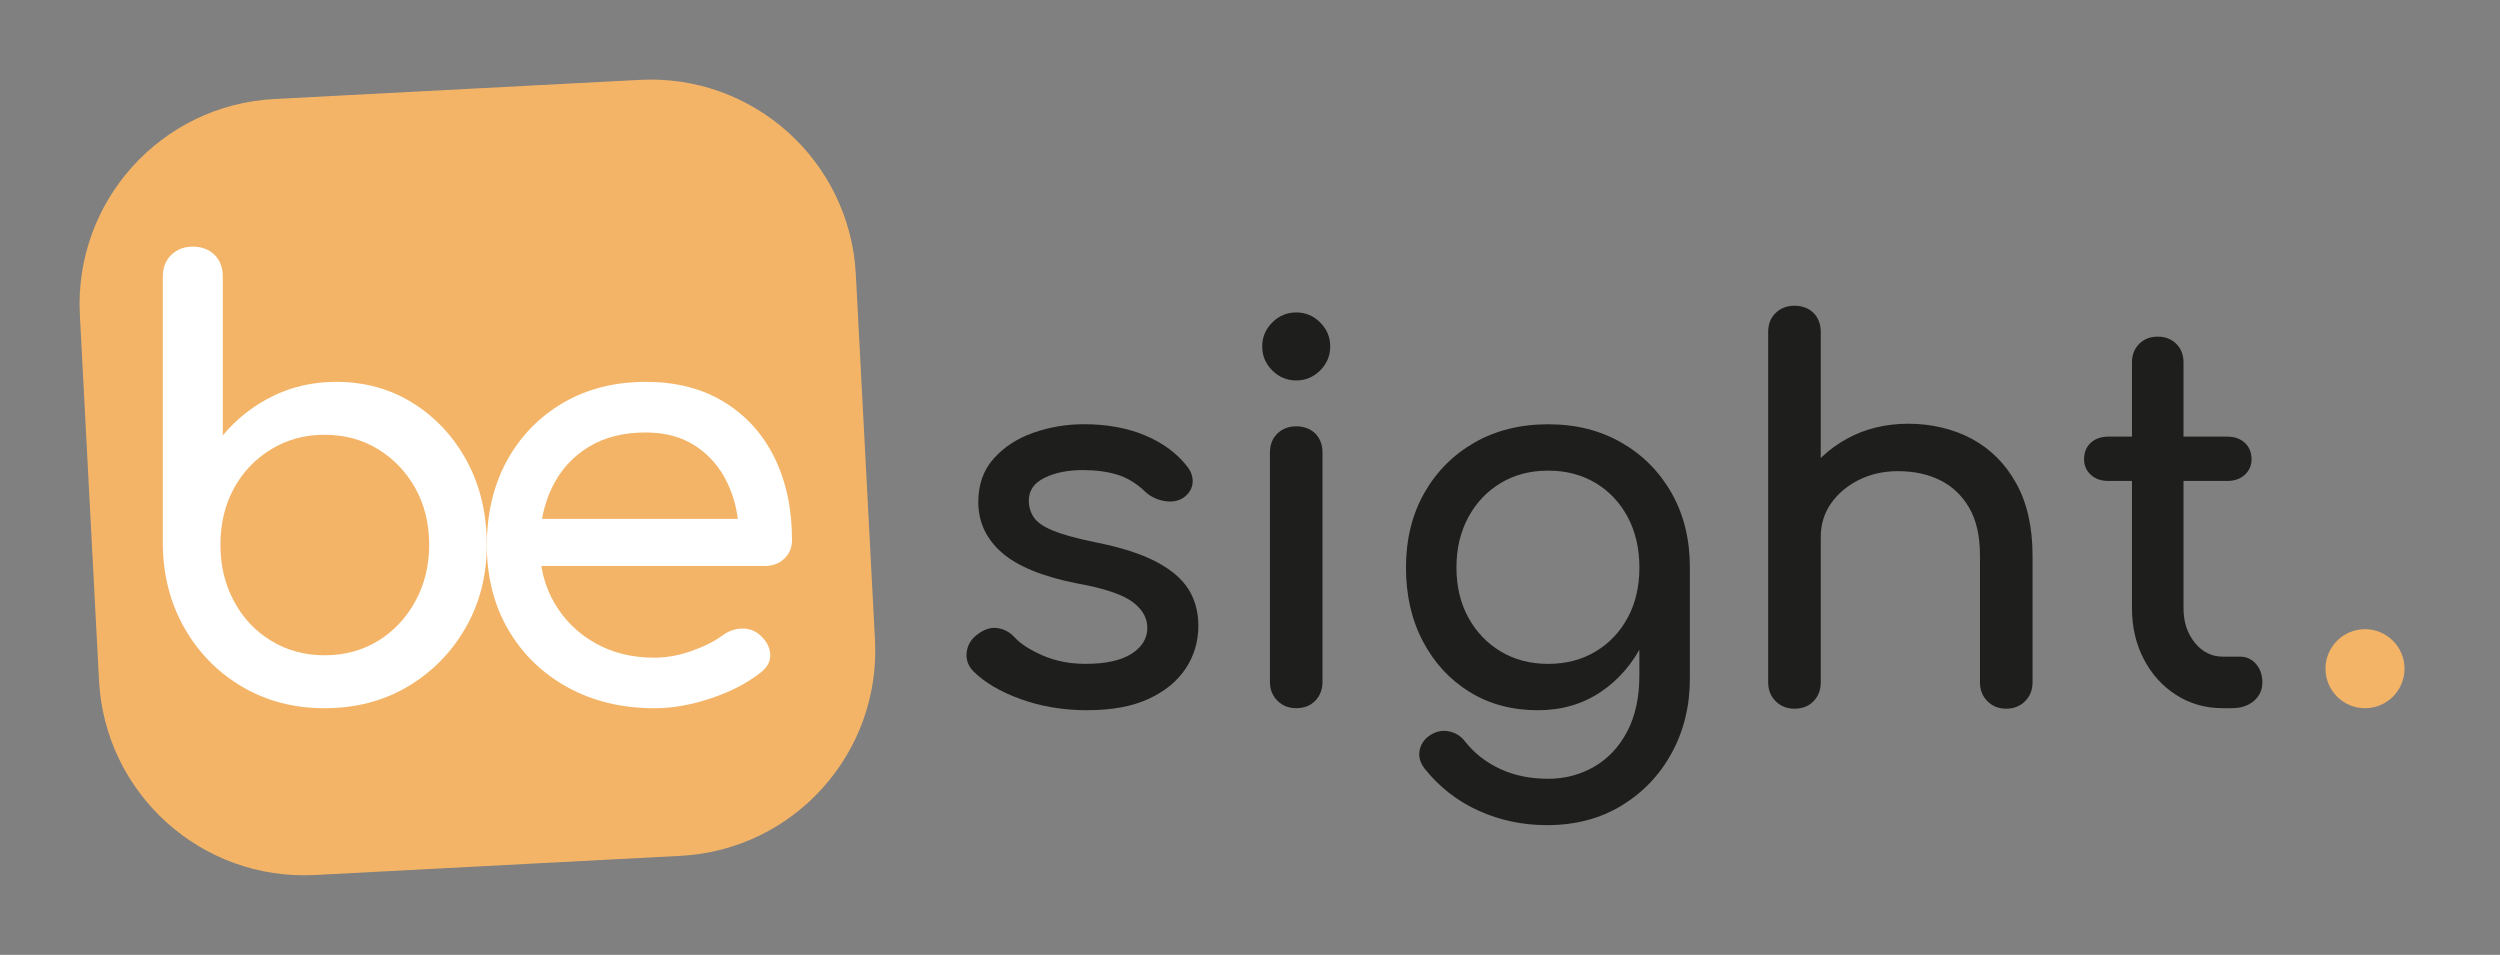 <?xml version="1.0" encoding="UTF-8"?>
<svg xmlns="http://www.w3.org/2000/svg" id="Calque_1" data-name="Calque 1" viewBox="0 0 1570.92 600">
  <rect x="0" y="0" width="1570.92" height="600" fill="#808080" stroke="none"/>
  <defs>
    <style>
      .cls-1 {
        fill: #fff;
      }

      .cls-2 {
        fill: #1e1f1c;
      }

      .cls-3 {
        fill: #f3b467;
      }
    </style>
  </defs>
  <g>
    <g>
      <path class="cls-2" d="m683.36,446.29c-15.11,0-29.09-2.32-41.93-6.96-12.85-4.64-22.83-10.52-29.95-17.65-3.24-3.45-4.59-7.39-4.05-11.82.54-4.42,2.64-8.04,6.31-10.85,4.32-3.45,8.58-4.91,12.79-4.37,4.21.54,7.82,2.43,10.85,5.67,3.67,4.1,9.55,7.93,17.65,11.49,8.09,3.56,17.11,5.34,27.04,5.34,12.52,0,22.07-2.05,28.66-6.15,6.58-4.1,9.98-9.39,10.2-15.87.21-6.48-2.86-12.09-9.23-16.84-6.37-4.75-17.97-8.63-34.81-11.66-21.8-4.32-37.62-10.79-47.43-19.43-9.83-8.63-14.73-19.21-14.73-31.73,0-11.01,3.24-20.13,9.71-27.36,6.48-7.23,14.78-12.63,24.93-16.19,10.14-3.56,20.72-5.34,31.73-5.34,14.25,0,26.88,2.27,37.88,6.8s19.75,10.8,26.23,18.78c3.02,3.46,4.42,7.07,4.21,10.85-.22,3.78-2.05,6.96-5.5,9.55-3.46,2.38-7.56,3.13-12.3,2.27-4.75-.86-8.74-2.8-11.98-5.83-5.4-5.18-11.23-8.74-17.48-10.69-6.26-1.94-13.49-2.91-21.69-2.91-9.5,0-17.54,1.62-24.12,4.86-6.59,3.24-9.88,7.99-9.88,14.25,0,3.89,1.02,7.4,3.08,10.52,2.05,3.13,6.1,5.94,12.14,8.42,6.04,2.48,14.89,4.91,26.55,7.29,16.19,3.24,28.98,7.34,38.37,12.3,9.39,4.97,16.13,10.74,20.24,17.32,4.1,6.59,6.15,14.2,6.15,22.83,0,9.93-2.65,18.89-7.93,26.87-5.29,7.99-13.06,14.36-23.31,19.1-10.25,4.75-23.04,7.12-38.37,7.12Z"></path>
      <path class="cls-2" d="m814.5,239.07c-5.83,0-10.85-2.1-15.06-6.31-4.21-4.21-6.31-9.23-6.31-15.06s2.11-10.85,6.31-15.06c4.21-4.21,9.23-6.31,15.06-6.31s10.85,2.1,15.06,6.31c4.21,4.21,6.31,9.23,6.31,15.06s-2.1,10.85-6.31,15.06c-4.21,4.21-9.23,6.31-15.06,6.31Zm0,205.93c-4.75,0-8.69-1.56-11.82-4.69-3.13-3.13-4.69-7.07-4.69-11.82v-144.09c0-4.96,1.56-8.95,4.69-11.98,3.13-3.02,7.07-4.53,11.82-4.53s8.96,1.51,11.98,4.53c3.02,3.03,4.53,7.02,4.53,11.98v144.09c0,4.75-1.51,8.69-4.53,11.82-3.03,3.13-7.02,4.69-11.98,4.69Z"></path>
      <path class="cls-2" d="m966.35,446.29c-16.19,0-30.49-3.83-42.9-11.49-12.42-7.66-22.18-18.24-29.3-31.73-7.12-13.49-10.68-28.98-10.68-46.46s3.83-33.29,11.49-46.79c7.66-13.49,18.18-24.07,31.57-31.73,13.38-7.66,28.82-11.49,46.3-11.49s32.59,3.83,45.98,11.49c13.38,7.67,23.9,18.24,31.57,31.73,7.66,13.49,11.49,29.09,11.49,46.79h-19.1c0,17.48-3.29,32.98-9.88,46.46-6.59,13.49-15.6,24.07-27.04,31.73-11.44,7.66-24.61,11.49-39.5,11.49Zm5.83,72.21c-15.33,0-29.68-3.03-43.06-9.07-13.39-6.05-24.72-14.89-34-26.55-2.81-3.67-3.83-7.45-3.08-11.33.75-3.89,2.86-7.02,6.31-9.39,3.89-2.59,7.93-3.46,12.14-2.59,4.21.86,7.61,3.02,10.2,6.48,5.83,7.34,13.16,13.06,22.02,17.16,8.85,4.1,18.89,6.15,30.11,6.15,10.36,0,19.91-2.48,28.66-7.45,8.74-4.97,15.7-12.3,20.88-22.02,5.18-9.71,7.77-21.58,7.77-35.62v-45.98l10.68-28.49,21.05,6.8v69.94c0,17.05-3.78,32.54-11.33,46.46-7.56,13.92-18.08,24.98-31.57,33.19-13.49,8.2-29.09,12.3-46.79,12.3Zm.65-101.35c11.22,0,21.15-2.59,29.79-7.77,8.63-5.18,15.38-12.3,20.24-21.37,4.86-9.07,7.29-19.53,7.29-31.41s-2.43-22.39-7.29-31.57c-4.86-9.17-11.61-16.35-20.24-21.53-8.64-5.18-18.57-7.77-29.79-7.77s-21.16,2.59-29.79,7.77c-8.64,5.18-15.44,12.36-20.4,21.53-4.97,9.18-7.45,19.7-7.45,31.57s2.48,22.34,7.45,31.41c4.96,9.07,11.76,16.19,20.4,21.37,8.63,5.18,18.56,7.77,29.79,7.77Z"></path>
      <path class="cls-2" d="m1127.59,380.56c-4.75,0-8.69-1.56-11.82-4.69-3.13-3.13-4.7-7.07-4.7-11.82v-155.42c0-4.96,1.56-8.96,4.7-11.98,3.13-3.02,7.07-4.53,11.82-4.53s8.95,1.51,11.98,4.53c3.02,3.03,4.53,7.02,4.53,11.98v155.42c0,4.75-1.51,8.69-4.53,11.82-3.03,3.13-7.02,4.69-11.98,4.69Zm0,64.76c-4.75,0-8.69-1.56-11.82-4.69-3.13-3.13-4.7-7.07-4.7-11.82v-144.41c0-4.96,1.56-8.95,4.7-11.98,3.13-3.02,7.07-4.53,11.82-4.53s8.95,1.51,11.98,4.53c3.02,3.03,4.53,7.02,4.53,11.98v144.41c0,4.75-1.51,8.69-4.53,11.82-3.03,3.13-7.02,4.69-11.98,4.69Zm133.08,0c-4.75,0-8.69-1.56-11.82-4.69-3.13-3.13-4.69-7.07-4.69-11.82v-79.65c0-12.3-2.27-22.34-6.8-30.11-4.53-7.77-10.63-13.54-18.29-17.32-7.67-3.77-16.46-5.67-26.39-5.67-9.07,0-17.27,1.84-24.61,5.5-7.34,3.67-13.17,8.58-17.49,14.73-4.32,6.15-6.48,13.22-6.48,21.21h-20.4c0-13.6,3.29-25.74,9.88-36.43,6.58-10.69,15.59-19.15,27.04-25.42,11.44-6.26,24.28-9.39,38.53-9.39s28.22,3.19,39.99,9.55c11.76,6.37,21.05,15.7,27.85,28.01,6.8,12.3,10.2,27.42,10.2,45.33v79.65c0,4.75-1.57,8.69-4.7,11.82-3.13,3.13-7.07,4.69-11.82,4.69Z"></path>
      <path class="cls-2" d="m1324.78,302.21c-4.53,0-8.21-1.3-11.01-3.89-2.81-2.59-4.21-5.83-4.21-9.71,0-4.32,1.4-7.77,4.21-10.36,2.8-2.59,6.48-3.89,11.01-3.89h74.79c4.53,0,8.2,1.3,11.01,3.89,2.8,2.59,4.21,6.05,4.21,10.36,0,3.89-1.41,7.12-4.21,9.71-2.81,2.59-6.48,3.89-11.01,3.89h-74.79Zm71.88,142.79c-10.8,0-20.51-2.75-29.14-8.26-8.64-5.5-15.44-13-20.4-22.5-4.97-9.5-7.45-20.18-7.45-32.06v-154.45c0-4.75,1.51-8.63,4.53-11.66,3.02-3.02,6.91-4.53,11.66-4.53s8.63,1.51,11.66,4.53c3.02,3.03,4.53,6.91,4.53,11.66v154.45c0,8.64,2.37,15.87,7.12,21.69,4.75,5.83,10.57,8.74,17.48,8.74h11.01c3.89,0,7.17,1.51,9.88,4.53,2.7,3.03,4.05,6.91,4.05,11.66s-1.78,8.64-5.34,11.66c-3.56,3.03-8.15,4.53-13.76,4.53h-5.83Z"></path>
    </g>
    <circle class="cls-3" cx="1486.09" cy="420.19" r="24.83"></circle>
  </g>
  <path class="cls-3" d="m427.66,537.78l-229.78,12.04c-71.2,3.73-131.93-50.96-135.66-122.15l-12.04-229.79c-3.73-71.19,50.96-131.93,122.15-135.66l229.78-12.04c71.2-3.73,131.94,50.96,135.66,122.15l12.04,229.79c3.73,71.19-50.96,131.93-122.15,135.66Z"></path>
  <path class="cls-1" d="m203.92,445.02c-19.21,0-36.45-4.5-51.72-13.48-15.28-8.99-27.35-21.25-36.22-36.77-8.87-15.51-13.43-33.01-13.67-52.47v-168.49c0-5.66,1.78-10.22,5.35-13.67,3.57-3.45,8.07-5.17,13.48-5.17s10.22,1.72,13.67,5.17c3.45,3.45,5.18,8.01,5.18,13.67v99.76c8.62-10.34,19.02-18.53,31.21-24.57,12.2-6.03,25.56-9.05,40.1-9.05,17.98,0,34.11,4.49,48.4,13.49,14.28,8.99,25.55,21.18,33.81,36.58,8.24,15.39,12.37,32.83,12.37,52.28s-4.49,36.96-13.48,52.47c-9,15.52-21.12,27.78-36.4,36.77-15.27,8.99-32.63,13.48-52.1,13.48Zm0-33.26c12.57,0,23.78-3.02,33.63-9.05,9.84-6.03,17.67-14.35,23.45-24.94,5.79-10.59,8.69-22.41,8.69-35.48s-2.9-25.12-8.69-35.47c-5.79-10.35-13.61-18.53-23.45-24.57-9.86-6.03-21.07-9.05-33.63-9.05s-23.45,3.03-33.44,9.05c-9.98,6.04-17.8,14.23-23.47,24.57-5.66,10.34-8.49,22.17-8.49,35.47s2.83,24.89,8.49,35.48c5.67,10.59,13.48,18.91,23.47,24.94,9.99,6.03,21.12,9.05,33.44,9.05Z"></path>
  <path class="cls-1" d="m411.21,445.02c-20.45,0-38.61-4.37-54.5-13.12-15.89-8.75-28.33-20.81-37.32-36.21-8.99-15.39-13.48-33.07-13.48-53.02s4.24-38,12.75-53.39c8.5-15.39,20.26-27.46,35.29-36.21,15.02-8.74,32.26-13.11,51.72-13.11s35.71,4.25,49.51,12.74c13.79,8.5,24.33,20.2,31.6,35.11,7.26,14.9,10.9,32.09,10.9,51.54,0,4.69-1.61,8.57-4.81,11.65-3.2,3.08-7.27,4.62-12.19,4.62h-148.9v-29.56h147.79l-15.15,10.35c-.25-12.31-2.71-23.34-7.4-33.07-4.69-9.73-11.33-17.42-19.95-23.09-8.62-5.67-19.09-8.5-31.41-8.5-14.04,0-26.04,3.08-36.03,9.23-9.98,6.16-17.54,14.6-22.72,25.31-5.17,10.72-7.76,22.85-7.76,36.4s3.07,25.62,9.23,36.21c6.16,10.59,14.65,18.97,25.5,25.13,10.83,6.16,23.27,9.24,37.31,9.24,7.63,0,15.45-1.42,23.46-4.25,8.01-2.83,14.47-6.1,19.41-9.79,3.68-2.71,7.69-4.12,12-4.25,4.31-.12,8.07,1.17,11.28,3.88,4.18,3.69,6.39,7.76,6.65,12.19.25,4.43-1.73,8.25-5.91,11.45-8.38,6.65-18.78,12.08-31.23,16.26-12.44,4.19-24.33,6.28-35.65,6.28Z"></path>
</svg>

